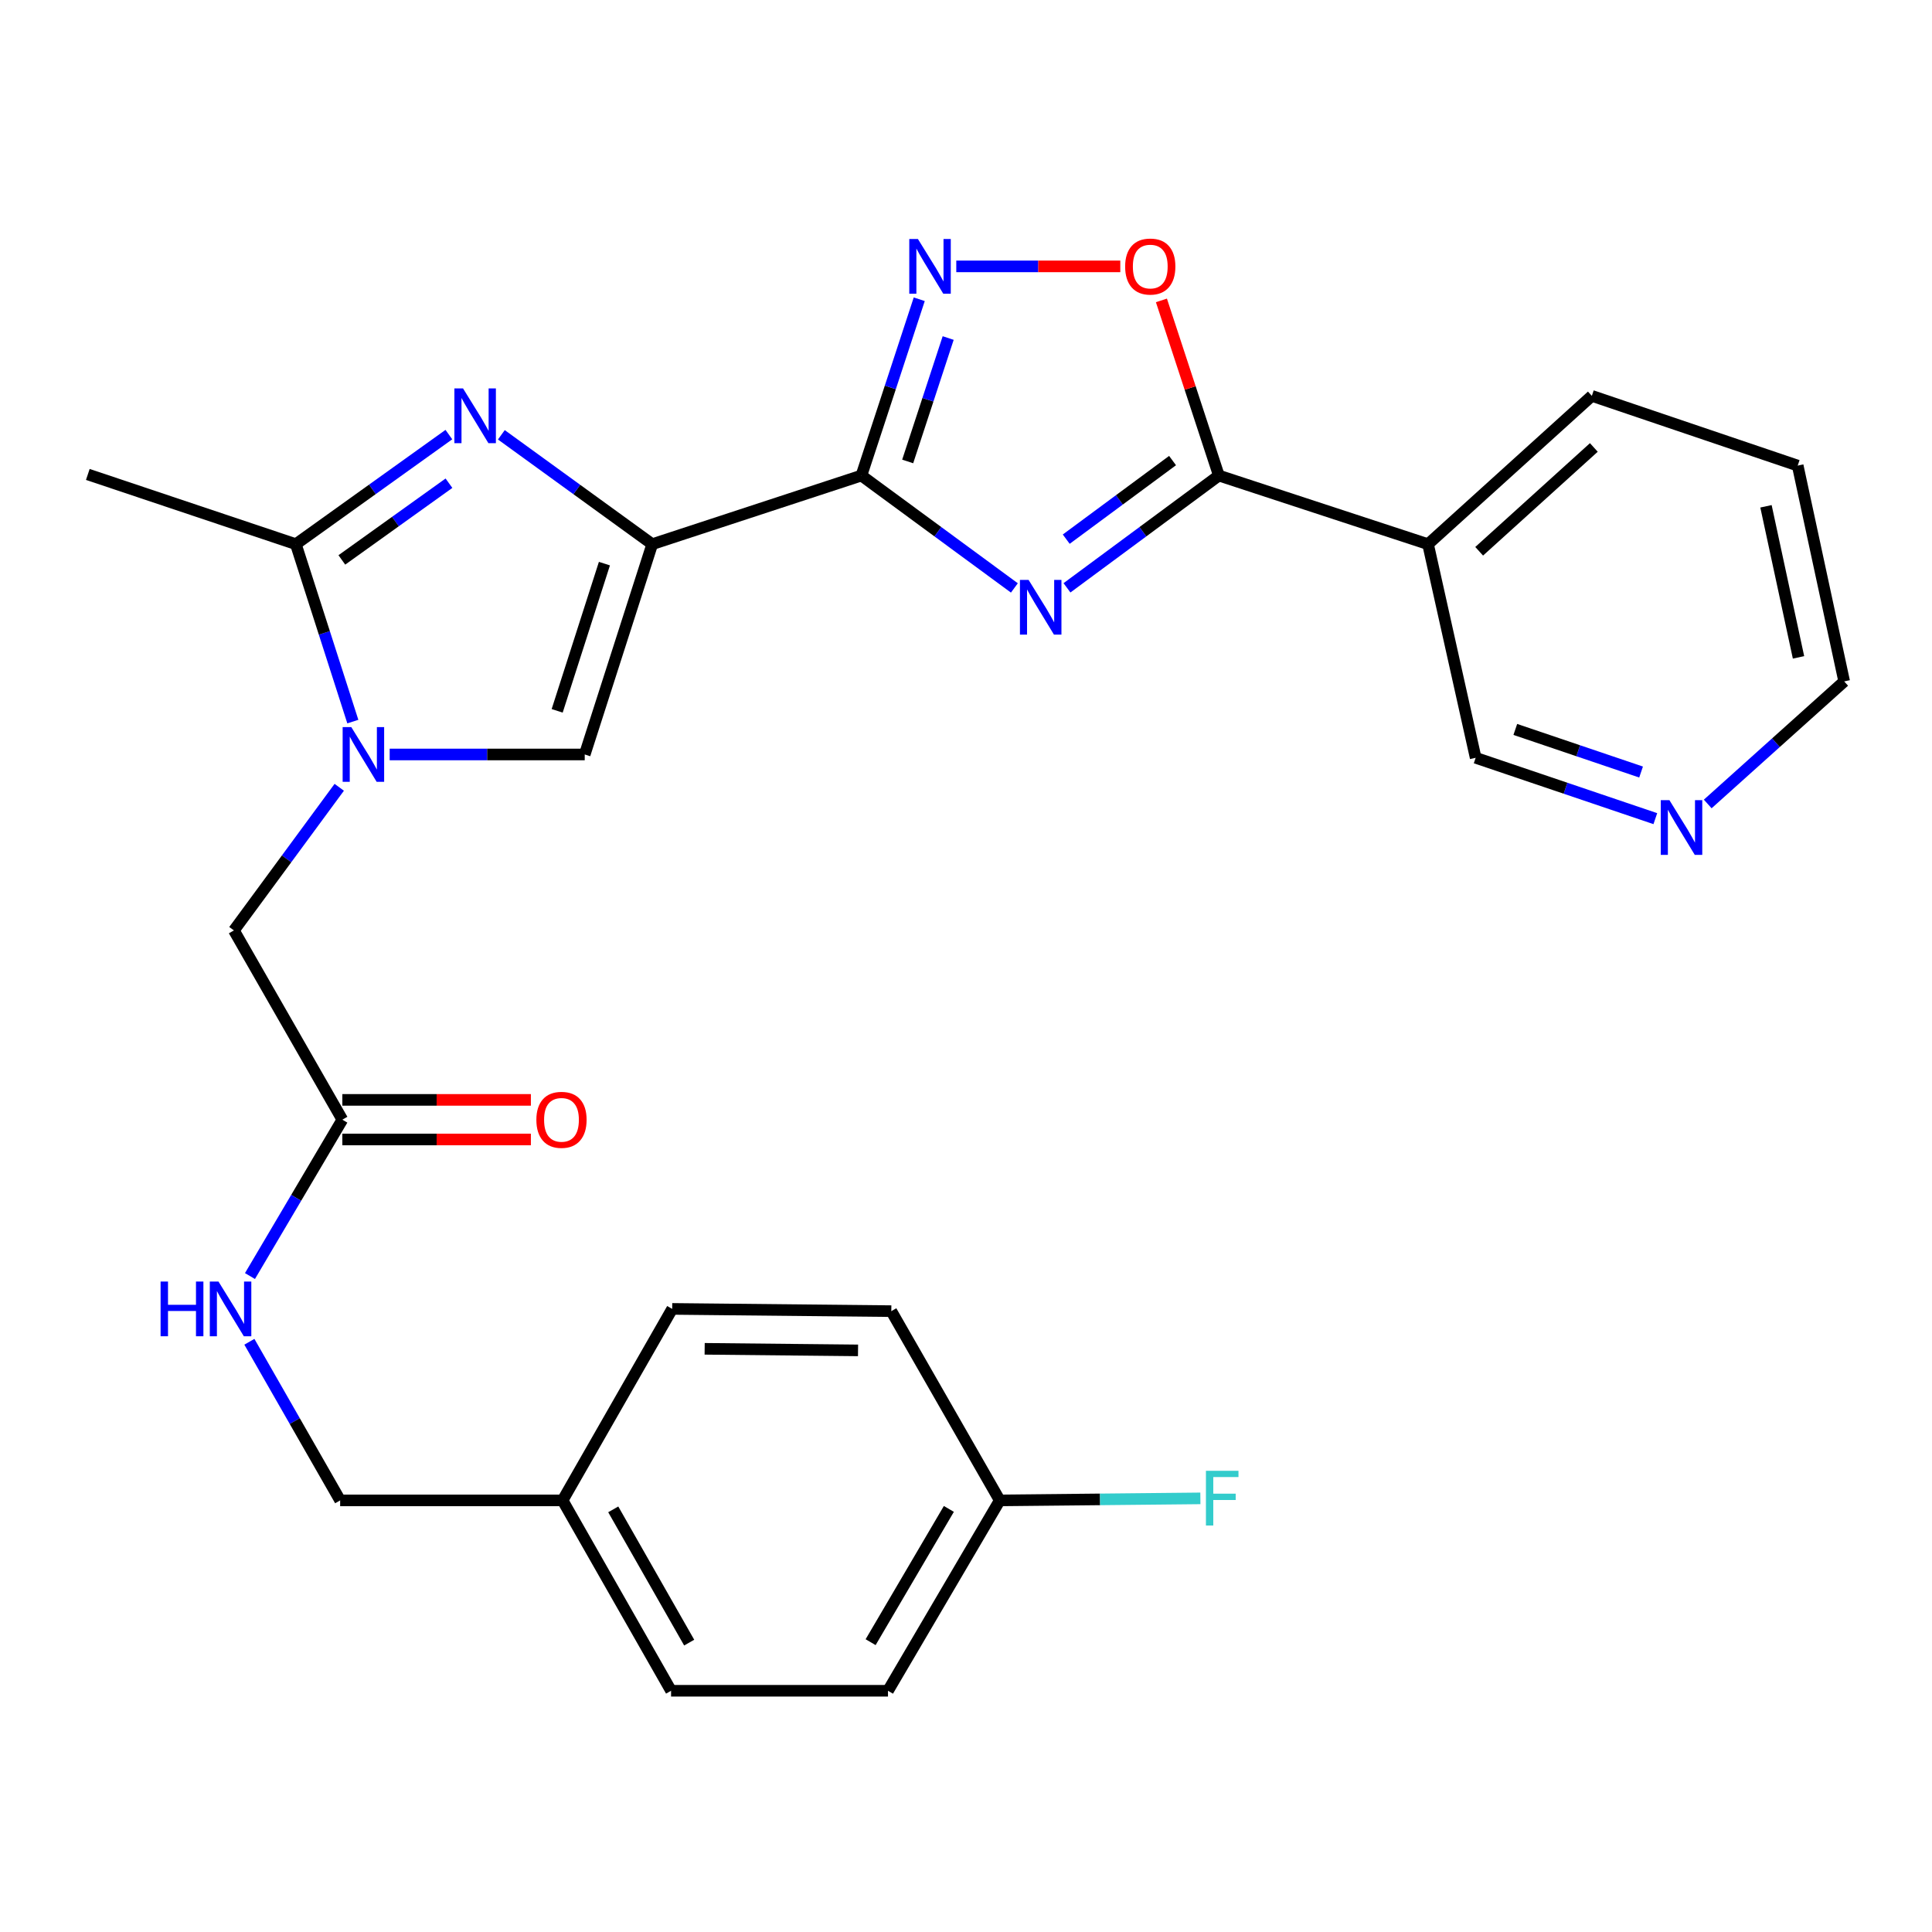 <?xml version='1.0' encoding='iso-8859-1'?>
<svg version='1.1' baseProfile='full'
              xmlns='http://www.w3.org/2000/svg'
                      xmlns:rdkit='http://www.rdkit.org/xml'
                      xmlns:xlink='http://www.w3.org/1999/xlink'
                  xml:space='preserve'
width='1000px' height='1000px' viewBox='0 0 1000 1000'>
<!-- END OF HEADER -->
<rect style='opacity:1.0;fill:#FFFFFF;stroke:none' width='1000' height='1000' x='0' y='0'> </rect>
<path class='bond-0' d='M 337.593,281.666 L 445.861,246.146' style='fill:none;fill-rule:evenodd;stroke:#000000;stroke-width:6px;stroke-linecap:butt;stroke-linejoin:miter;stroke-opacity:1' />
<path class='bond-2' d='M 337.593,281.666 L 298.547,253.359' style='fill:none;fill-rule:evenodd;stroke:#000000;stroke-width:6px;stroke-linecap:butt;stroke-linejoin:miter;stroke-opacity:1' />
<path class='bond-2' d='M 298.547,253.359 L 259.501,225.051' style='fill:none;fill-rule:evenodd;stroke:#0000FF;stroke-width:6px;stroke-linecap:butt;stroke-linejoin:miter;stroke-opacity:1' />
<path class='bond-7' d='M 337.593,281.666 L 302.654,390.514' style='fill:none;fill-rule:evenodd;stroke:#000000;stroke-width:6px;stroke-linecap:butt;stroke-linejoin:miter;stroke-opacity:1' />
<path class='bond-7' d='M 312.847,291.732 L 288.389,367.926' style='fill:none;fill-rule:evenodd;stroke:#000000;stroke-width:6px;stroke-linecap:butt;stroke-linejoin:miter;stroke-opacity:1' />
<path class='bond-1' d='M 445.861,246.146 L 485.452,275.23' style='fill:none;fill-rule:evenodd;stroke:#000000;stroke-width:6px;stroke-linecap:butt;stroke-linejoin:miter;stroke-opacity:1' />
<path class='bond-1' d='M 485.452,275.23 L 525.042,304.314' style='fill:none;fill-rule:evenodd;stroke:#0000FF;stroke-width:6px;stroke-linecap:butt;stroke-linejoin:miter;stroke-opacity:1' />
<path class='bond-5' d='M 445.861,246.146 L 460.831,200.517' style='fill:none;fill-rule:evenodd;stroke:#000000;stroke-width:6px;stroke-linecap:butt;stroke-linejoin:miter;stroke-opacity:1' />
<path class='bond-5' d='M 460.831,200.517 L 475.801,154.887' style='fill:none;fill-rule:evenodd;stroke:#0000FF;stroke-width:6px;stroke-linecap:butt;stroke-linejoin:miter;stroke-opacity:1' />
<path class='bond-5' d='M 469.817,238.843 L 480.296,206.903' style='fill:none;fill-rule:evenodd;stroke:#000000;stroke-width:6px;stroke-linecap:butt;stroke-linejoin:miter;stroke-opacity:1' />
<path class='bond-5' d='M 480.296,206.903 L 490.775,174.962' style='fill:none;fill-rule:evenodd;stroke:#0000FF;stroke-width:6px;stroke-linecap:butt;stroke-linejoin:miter;stroke-opacity:1' />
<path class='bond-4' d='M 552.268,304.259 L 591.575,275.203' style='fill:none;fill-rule:evenodd;stroke:#0000FF;stroke-width:6px;stroke-linecap:butt;stroke-linejoin:miter;stroke-opacity:1' />
<path class='bond-4' d='M 591.575,275.203 L 630.881,246.146' style='fill:none;fill-rule:evenodd;stroke:#000000;stroke-width:6px;stroke-linecap:butt;stroke-linejoin:miter;stroke-opacity:1' />
<path class='bond-4' d='M 551.883,279.069 L 579.397,258.729' style='fill:none;fill-rule:evenodd;stroke:#0000FF;stroke-width:6px;stroke-linecap:butt;stroke-linejoin:miter;stroke-opacity:1' />
<path class='bond-4' d='M 579.397,258.729 L 606.912,238.39' style='fill:none;fill-rule:evenodd;stroke:#000000;stroke-width:6px;stroke-linecap:butt;stroke-linejoin:miter;stroke-opacity:1' />
<path class='bond-6' d='M 232.337,224.947 L 192.734,253.306' style='fill:none;fill-rule:evenodd;stroke:#0000FF;stroke-width:6px;stroke-linecap:butt;stroke-linejoin:miter;stroke-opacity:1' />
<path class='bond-6' d='M 192.734,253.306 L 153.13,281.666' style='fill:none;fill-rule:evenodd;stroke:#000000;stroke-width:6px;stroke-linecap:butt;stroke-linejoin:miter;stroke-opacity:1' />
<path class='bond-6' d='M 232.383,250.11 L 204.661,269.962' style='fill:none;fill-rule:evenodd;stroke:#0000FF;stroke-width:6px;stroke-linecap:butt;stroke-linejoin:miter;stroke-opacity:1' />
<path class='bond-6' d='M 204.661,269.962 L 176.938,289.814' style='fill:none;fill-rule:evenodd;stroke:#000000;stroke-width:6px;stroke-linecap:butt;stroke-linejoin:miter;stroke-opacity:1' />
<path class='bond-3' d='M 201.697,390.514 L 252.175,390.514' style='fill:none;fill-rule:evenodd;stroke:#0000FF;stroke-width:6px;stroke-linecap:butt;stroke-linejoin:miter;stroke-opacity:1' />
<path class='bond-3' d='M 252.175,390.514 L 302.654,390.514' style='fill:none;fill-rule:evenodd;stroke:#000000;stroke-width:6px;stroke-linecap:butt;stroke-linejoin:miter;stroke-opacity:1' />
<path class='bond-10' d='M 175.591,407.501 L 148.331,444.543' style='fill:none;fill-rule:evenodd;stroke:#0000FF;stroke-width:6px;stroke-linecap:butt;stroke-linejoin:miter;stroke-opacity:1' />
<path class='bond-10' d='M 148.331,444.543 L 121.07,481.585' style='fill:none;fill-rule:evenodd;stroke:#000000;stroke-width:6px;stroke-linecap:butt;stroke-linejoin:miter;stroke-opacity:1' />
<path class='bond-28' d='M 182.626,373.496 L 167.878,327.581' style='fill:none;fill-rule:evenodd;stroke:#0000FF;stroke-width:6px;stroke-linecap:butt;stroke-linejoin:miter;stroke-opacity:1' />
<path class='bond-28' d='M 167.878,327.581 L 153.13,281.666' style='fill:none;fill-rule:evenodd;stroke:#000000;stroke-width:6px;stroke-linecap:butt;stroke-linejoin:miter;stroke-opacity:1' />
<path class='bond-9' d='M 630.881,246.146 L 739.149,281.666' style='fill:none;fill-rule:evenodd;stroke:#000000;stroke-width:6px;stroke-linecap:butt;stroke-linejoin:miter;stroke-opacity:1' />
<path class='bond-29' d='M 630.881,246.146 L 616.015,200.817' style='fill:none;fill-rule:evenodd;stroke:#000000;stroke-width:6px;stroke-linecap:butt;stroke-linejoin:miter;stroke-opacity:1' />
<path class='bond-29' d='M 616.015,200.817 L 601.148,155.487' style='fill:none;fill-rule:evenodd;stroke:#FF0000;stroke-width:6px;stroke-linecap:butt;stroke-linejoin:miter;stroke-opacity:1' />
<path class='bond-8' d='M 494.97,137.879 L 537.417,137.879' style='fill:none;fill-rule:evenodd;stroke:#0000FF;stroke-width:6px;stroke-linecap:butt;stroke-linejoin:miter;stroke-opacity:1' />
<path class='bond-8' d='M 537.417,137.879 L 579.863,137.879' style='fill:none;fill-rule:evenodd;stroke:#FF0000;stroke-width:6px;stroke-linecap:butt;stroke-linejoin:miter;stroke-opacity:1' />
<path class='bond-20' d='M 153.13,281.666 L 45.455,245.566' style='fill:none;fill-rule:evenodd;stroke:#000000;stroke-width:6px;stroke-linecap:butt;stroke-linejoin:miter;stroke-opacity:1' />
<path class='bond-15' d='M 739.149,281.666 L 763.8,392.233' style='fill:none;fill-rule:evenodd;stroke:#000000;stroke-width:6px;stroke-linecap:butt;stroke-linejoin:miter;stroke-opacity:1' />
<path class='bond-25' d='M 739.149,281.666 L 823.937,204.901' style='fill:none;fill-rule:evenodd;stroke:#000000;stroke-width:6px;stroke-linecap:butt;stroke-linejoin:miter;stroke-opacity:1' />
<path class='bond-25' d='M 765.616,285.338 L 824.968,231.602' style='fill:none;fill-rule:evenodd;stroke:#000000;stroke-width:6px;stroke-linecap:butt;stroke-linejoin:miter;stroke-opacity:1' />
<path class='bond-11' d='M 121.07,481.585 L 177.201,579.541' style='fill:none;fill-rule:evenodd;stroke:#000000;stroke-width:6px;stroke-linecap:butt;stroke-linejoin:miter;stroke-opacity:1' />
<path class='bond-12' d='M 177.201,579.541 L 153.293,620.011' style='fill:none;fill-rule:evenodd;stroke:#000000;stroke-width:6px;stroke-linecap:butt;stroke-linejoin:miter;stroke-opacity:1' />
<path class='bond-12' d='M 153.293,620.011 L 129.385,660.482' style='fill:none;fill-rule:evenodd;stroke:#0000FF;stroke-width:6px;stroke-linecap:butt;stroke-linejoin:miter;stroke-opacity:1' />
<path class='bond-14' d='M 177.201,589.784 L 225.995,589.784' style='fill:none;fill-rule:evenodd;stroke:#000000;stroke-width:6px;stroke-linecap:butt;stroke-linejoin:miter;stroke-opacity:1' />
<path class='bond-14' d='M 225.995,589.784 L 274.788,589.784' style='fill:none;fill-rule:evenodd;stroke:#FF0000;stroke-width:6px;stroke-linecap:butt;stroke-linejoin:miter;stroke-opacity:1' />
<path class='bond-14' d='M 177.201,569.298 L 225.995,569.298' style='fill:none;fill-rule:evenodd;stroke:#000000;stroke-width:6px;stroke-linecap:butt;stroke-linejoin:miter;stroke-opacity:1' />
<path class='bond-14' d='M 225.995,569.298 L 274.788,569.298' style='fill:none;fill-rule:evenodd;stroke:#FF0000;stroke-width:6px;stroke-linecap:butt;stroke-linejoin:miter;stroke-opacity:1' />
<path class='bond-16' d='M 129.077,694.501 L 152.57,735.552' style='fill:none;fill-rule:evenodd;stroke:#0000FF;stroke-width:6px;stroke-linecap:butt;stroke-linejoin:miter;stroke-opacity:1' />
<path class='bond-16' d='M 152.57,735.552 L 176.063,776.603' style='fill:none;fill-rule:evenodd;stroke:#000000;stroke-width:6px;stroke-linecap:butt;stroke-linejoin:miter;stroke-opacity:1' />
<path class='bond-13' d='M 856.797,423.731 L 810.298,407.982' style='fill:none;fill-rule:evenodd;stroke:#0000FF;stroke-width:6px;stroke-linecap:butt;stroke-linejoin:miter;stroke-opacity:1' />
<path class='bond-13' d='M 810.298,407.982 L 763.8,392.233' style='fill:none;fill-rule:evenodd;stroke:#000000;stroke-width:6px;stroke-linecap:butt;stroke-linejoin:miter;stroke-opacity:1' />
<path class='bond-13' d='M 849.419,399.604 L 816.87,388.579' style='fill:none;fill-rule:evenodd;stroke:#0000FF;stroke-width:6px;stroke-linecap:butt;stroke-linejoin:miter;stroke-opacity:1' />
<path class='bond-13' d='M 816.87,388.579 L 784.321,377.554' style='fill:none;fill-rule:evenodd;stroke:#000000;stroke-width:6px;stroke-linecap:butt;stroke-linejoin:miter;stroke-opacity:1' />
<path class='bond-30' d='M 883.918,416.133 L 919.232,384.414' style='fill:none;fill-rule:evenodd;stroke:#0000FF;stroke-width:6px;stroke-linecap:butt;stroke-linejoin:miter;stroke-opacity:1' />
<path class='bond-30' d='M 919.232,384.414 L 954.545,352.695' style='fill:none;fill-rule:evenodd;stroke:#000000;stroke-width:6px;stroke-linecap:butt;stroke-linejoin:miter;stroke-opacity:1' />
<path class='bond-18' d='M 176.063,776.603 L 291.193,776.603' style='fill:none;fill-rule:evenodd;stroke:#000000;stroke-width:6px;stroke-linecap:butt;stroke-linejoin:miter;stroke-opacity:1' />
<path class='bond-17' d='M 517.47,776.603 L 459.62,875.139' style='fill:none;fill-rule:evenodd;stroke:#000000;stroke-width:6px;stroke-linecap:butt;stroke-linejoin:miter;stroke-opacity:1' />
<path class='bond-17' d='M 491.126,781.012 L 450.631,849.987' style='fill:none;fill-rule:evenodd;stroke:#000000;stroke-width:6px;stroke-linecap:butt;stroke-linejoin:miter;stroke-opacity:1' />
<path class='bond-19' d='M 517.47,776.603 L 569.391,776.079' style='fill:none;fill-rule:evenodd;stroke:#000000;stroke-width:6px;stroke-linecap:butt;stroke-linejoin:miter;stroke-opacity:1' />
<path class='bond-19' d='M 569.391,776.079 L 621.313,775.556' style='fill:none;fill-rule:evenodd;stroke:#33CCCC;stroke-width:6px;stroke-linecap:butt;stroke-linejoin:miter;stroke-opacity:1' />
<path class='bond-31' d='M 517.47,776.603 L 461.339,678.647' style='fill:none;fill-rule:evenodd;stroke:#000000;stroke-width:6px;stroke-linecap:butt;stroke-linejoin:miter;stroke-opacity:1' />
<path class='bond-23' d='M 291.193,776.603 L 347.927,677.486' style='fill:none;fill-rule:evenodd;stroke:#000000;stroke-width:6px;stroke-linecap:butt;stroke-linejoin:miter;stroke-opacity:1' />
<path class='bond-24' d='M 291.193,776.603 L 347.347,875.139' style='fill:none;fill-rule:evenodd;stroke:#000000;stroke-width:6px;stroke-linecap:butt;stroke-linejoin:miter;stroke-opacity:1' />
<path class='bond-24' d='M 317.415,781.24 L 356.722,850.216' style='fill:none;fill-rule:evenodd;stroke:#000000;stroke-width:6px;stroke-linecap:butt;stroke-linejoin:miter;stroke-opacity:1' />
<path class='bond-21' d='M 461.339,678.647 L 347.927,677.486' style='fill:none;fill-rule:evenodd;stroke:#000000;stroke-width:6px;stroke-linecap:butt;stroke-linejoin:miter;stroke-opacity:1' />
<path class='bond-21' d='M 444.117,698.957 L 364.729,698.145' style='fill:none;fill-rule:evenodd;stroke:#000000;stroke-width:6px;stroke-linecap:butt;stroke-linejoin:miter;stroke-opacity:1' />
<path class='bond-22' d='M 459.62,875.139 L 347.347,875.139' style='fill:none;fill-rule:evenodd;stroke:#000000;stroke-width:6px;stroke-linecap:butt;stroke-linejoin:miter;stroke-opacity:1' />
<path class='bond-27' d='M 823.937,204.901 L 930.486,240.991' style='fill:none;fill-rule:evenodd;stroke:#000000;stroke-width:6px;stroke-linecap:butt;stroke-linejoin:miter;stroke-opacity:1' />
<path class='bond-26' d='M 954.545,352.695 L 930.486,240.991' style='fill:none;fill-rule:evenodd;stroke:#000000;stroke-width:6px;stroke-linecap:butt;stroke-linejoin:miter;stroke-opacity:1' />
<path class='bond-26' d='M 930.91,340.253 L 914.068,262.06' style='fill:none;fill-rule:evenodd;stroke:#000000;stroke-width:6px;stroke-linecap:butt;stroke-linejoin:miter;stroke-opacity:1' />
<path  class='atom-2' d='M 532.401 300.158
L 541.681 315.158
Q 542.601 316.638, 544.081 319.318
Q 545.561 321.998, 545.641 322.158
L 545.641 300.158
L 549.401 300.158
L 549.401 328.478
L 545.521 328.478
L 535.561 312.078
Q 534.401 310.158, 533.161 307.958
Q 531.961 305.758, 531.601 305.078
L 531.601 328.478
L 527.921 328.478
L 527.921 300.158
L 532.401 300.158
' fill='#0000FF'/>
<path  class='atom-3' d='M 239.671 201.053
L 248.951 216.053
Q 249.871 217.533, 251.351 220.213
Q 252.831 222.893, 252.911 223.053
L 252.911 201.053
L 256.671 201.053
L 256.671 229.373
L 252.791 229.373
L 242.831 212.973
Q 241.671 211.053, 240.431 208.853
Q 239.231 206.653, 238.871 205.973
L 238.871 229.373
L 235.191 229.373
L 235.191 201.053
L 239.671 201.053
' fill='#0000FF'/>
<path  class='atom-4' d='M 181.833 376.354
L 191.113 391.354
Q 192.033 392.834, 193.513 395.514
Q 194.993 398.194, 195.073 398.354
L 195.073 376.354
L 198.833 376.354
L 198.833 404.674
L 194.953 404.674
L 184.993 388.274
Q 183.833 386.354, 182.593 384.154
Q 181.393 381.954, 181.033 381.274
L 181.033 404.674
L 177.353 404.674
L 177.353 376.354
L 181.833 376.354
' fill='#0000FF'/>
<path  class='atom-6' d='M 475.121 123.719
L 484.401 138.719
Q 485.321 140.199, 486.801 142.879
Q 488.281 145.559, 488.361 145.719
L 488.361 123.719
L 492.121 123.719
L 492.121 152.039
L 488.241 152.039
L 478.281 135.639
Q 477.121 133.719, 475.881 131.519
Q 474.681 129.319, 474.321 128.639
L 474.321 152.039
L 470.641 152.039
L 470.641 123.719
L 475.121 123.719
' fill='#0000FF'/>
<path  class='atom-9' d='M 582.373 137.959
Q 582.373 131.159, 585.733 127.359
Q 589.093 123.559, 595.373 123.559
Q 601.653 123.559, 605.013 127.359
Q 608.373 131.159, 608.373 137.959
Q 608.373 144.839, 604.973 148.759
Q 601.573 152.639, 595.373 152.639
Q 589.133 152.639, 585.733 148.759
Q 582.373 144.879, 582.373 137.959
M 595.373 149.439
Q 599.693 149.439, 602.013 146.559
Q 604.373 143.639, 604.373 137.959
Q 604.373 132.399, 602.013 129.599
Q 599.693 126.759, 595.373 126.759
Q 591.053 126.759, 588.693 129.559
Q 586.373 132.359, 586.373 137.959
Q 586.373 143.679, 588.693 146.559
Q 591.053 149.439, 595.373 149.439
' fill='#FF0000'/>
<path  class='atom-13' d='M 83.12 663.326
L 86.96 663.326
L 86.96 675.366
L 101.44 675.366
L 101.44 663.326
L 105.28 663.326
L 105.28 691.646
L 101.44 691.646
L 101.44 678.566
L 86.96 678.566
L 86.96 691.646
L 83.12 691.646
L 83.12 663.326
' fill='#0000FF'/>
<path  class='atom-13' d='M 113.08 663.326
L 122.36 678.326
Q 123.28 679.806, 124.76 682.486
Q 126.24 685.166, 126.32 685.326
L 126.32 663.326
L 130.08 663.326
L 130.08 691.646
L 126.2 691.646
L 116.24 675.246
Q 115.08 673.326, 113.84 671.126
Q 112.64 668.926, 112.28 668.246
L 112.28 691.646
L 108.6 691.646
L 108.6 663.326
L 113.08 663.326
' fill='#0000FF'/>
<path  class='atom-14' d='M 864.089 414.162
L 873.369 429.162
Q 874.289 430.642, 875.769 433.322
Q 877.249 436.002, 877.329 436.162
L 877.329 414.162
L 881.089 414.162
L 881.089 442.482
L 877.209 442.482
L 867.249 426.082
Q 866.089 424.162, 864.849 421.962
Q 863.649 419.762, 863.289 419.082
L 863.289 442.482
L 859.609 442.482
L 859.609 414.162
L 864.089 414.162
' fill='#0000FF'/>
<path  class='atom-15' d='M 277.624 579.621
Q 277.624 572.821, 280.984 569.021
Q 284.344 565.221, 290.624 565.221
Q 296.904 565.221, 300.264 569.021
Q 303.624 572.821, 303.624 579.621
Q 303.624 586.501, 300.224 590.421
Q 296.824 594.301, 290.624 594.301
Q 284.384 594.301, 280.984 590.421
Q 277.624 586.541, 277.624 579.621
M 290.624 591.101
Q 294.944 591.101, 297.264 588.221
Q 299.624 585.301, 299.624 579.621
Q 299.624 574.061, 297.264 571.261
Q 294.944 568.421, 290.624 568.421
Q 286.304 568.421, 283.944 571.221
Q 281.624 574.021, 281.624 579.621
Q 281.624 585.341, 283.944 588.221
Q 286.304 591.101, 290.624 591.101
' fill='#FF0000'/>
<path  class='atom-20' d='M 624.191 761.282
L 641.031 761.282
L 641.031 764.522
L 627.991 764.522
L 627.991 773.122
L 639.591 773.122
L 639.591 776.402
L 627.991 776.402
L 627.991 789.602
L 624.191 789.602
L 624.191 761.282
' fill='#33CCCC'/>
</svg>
